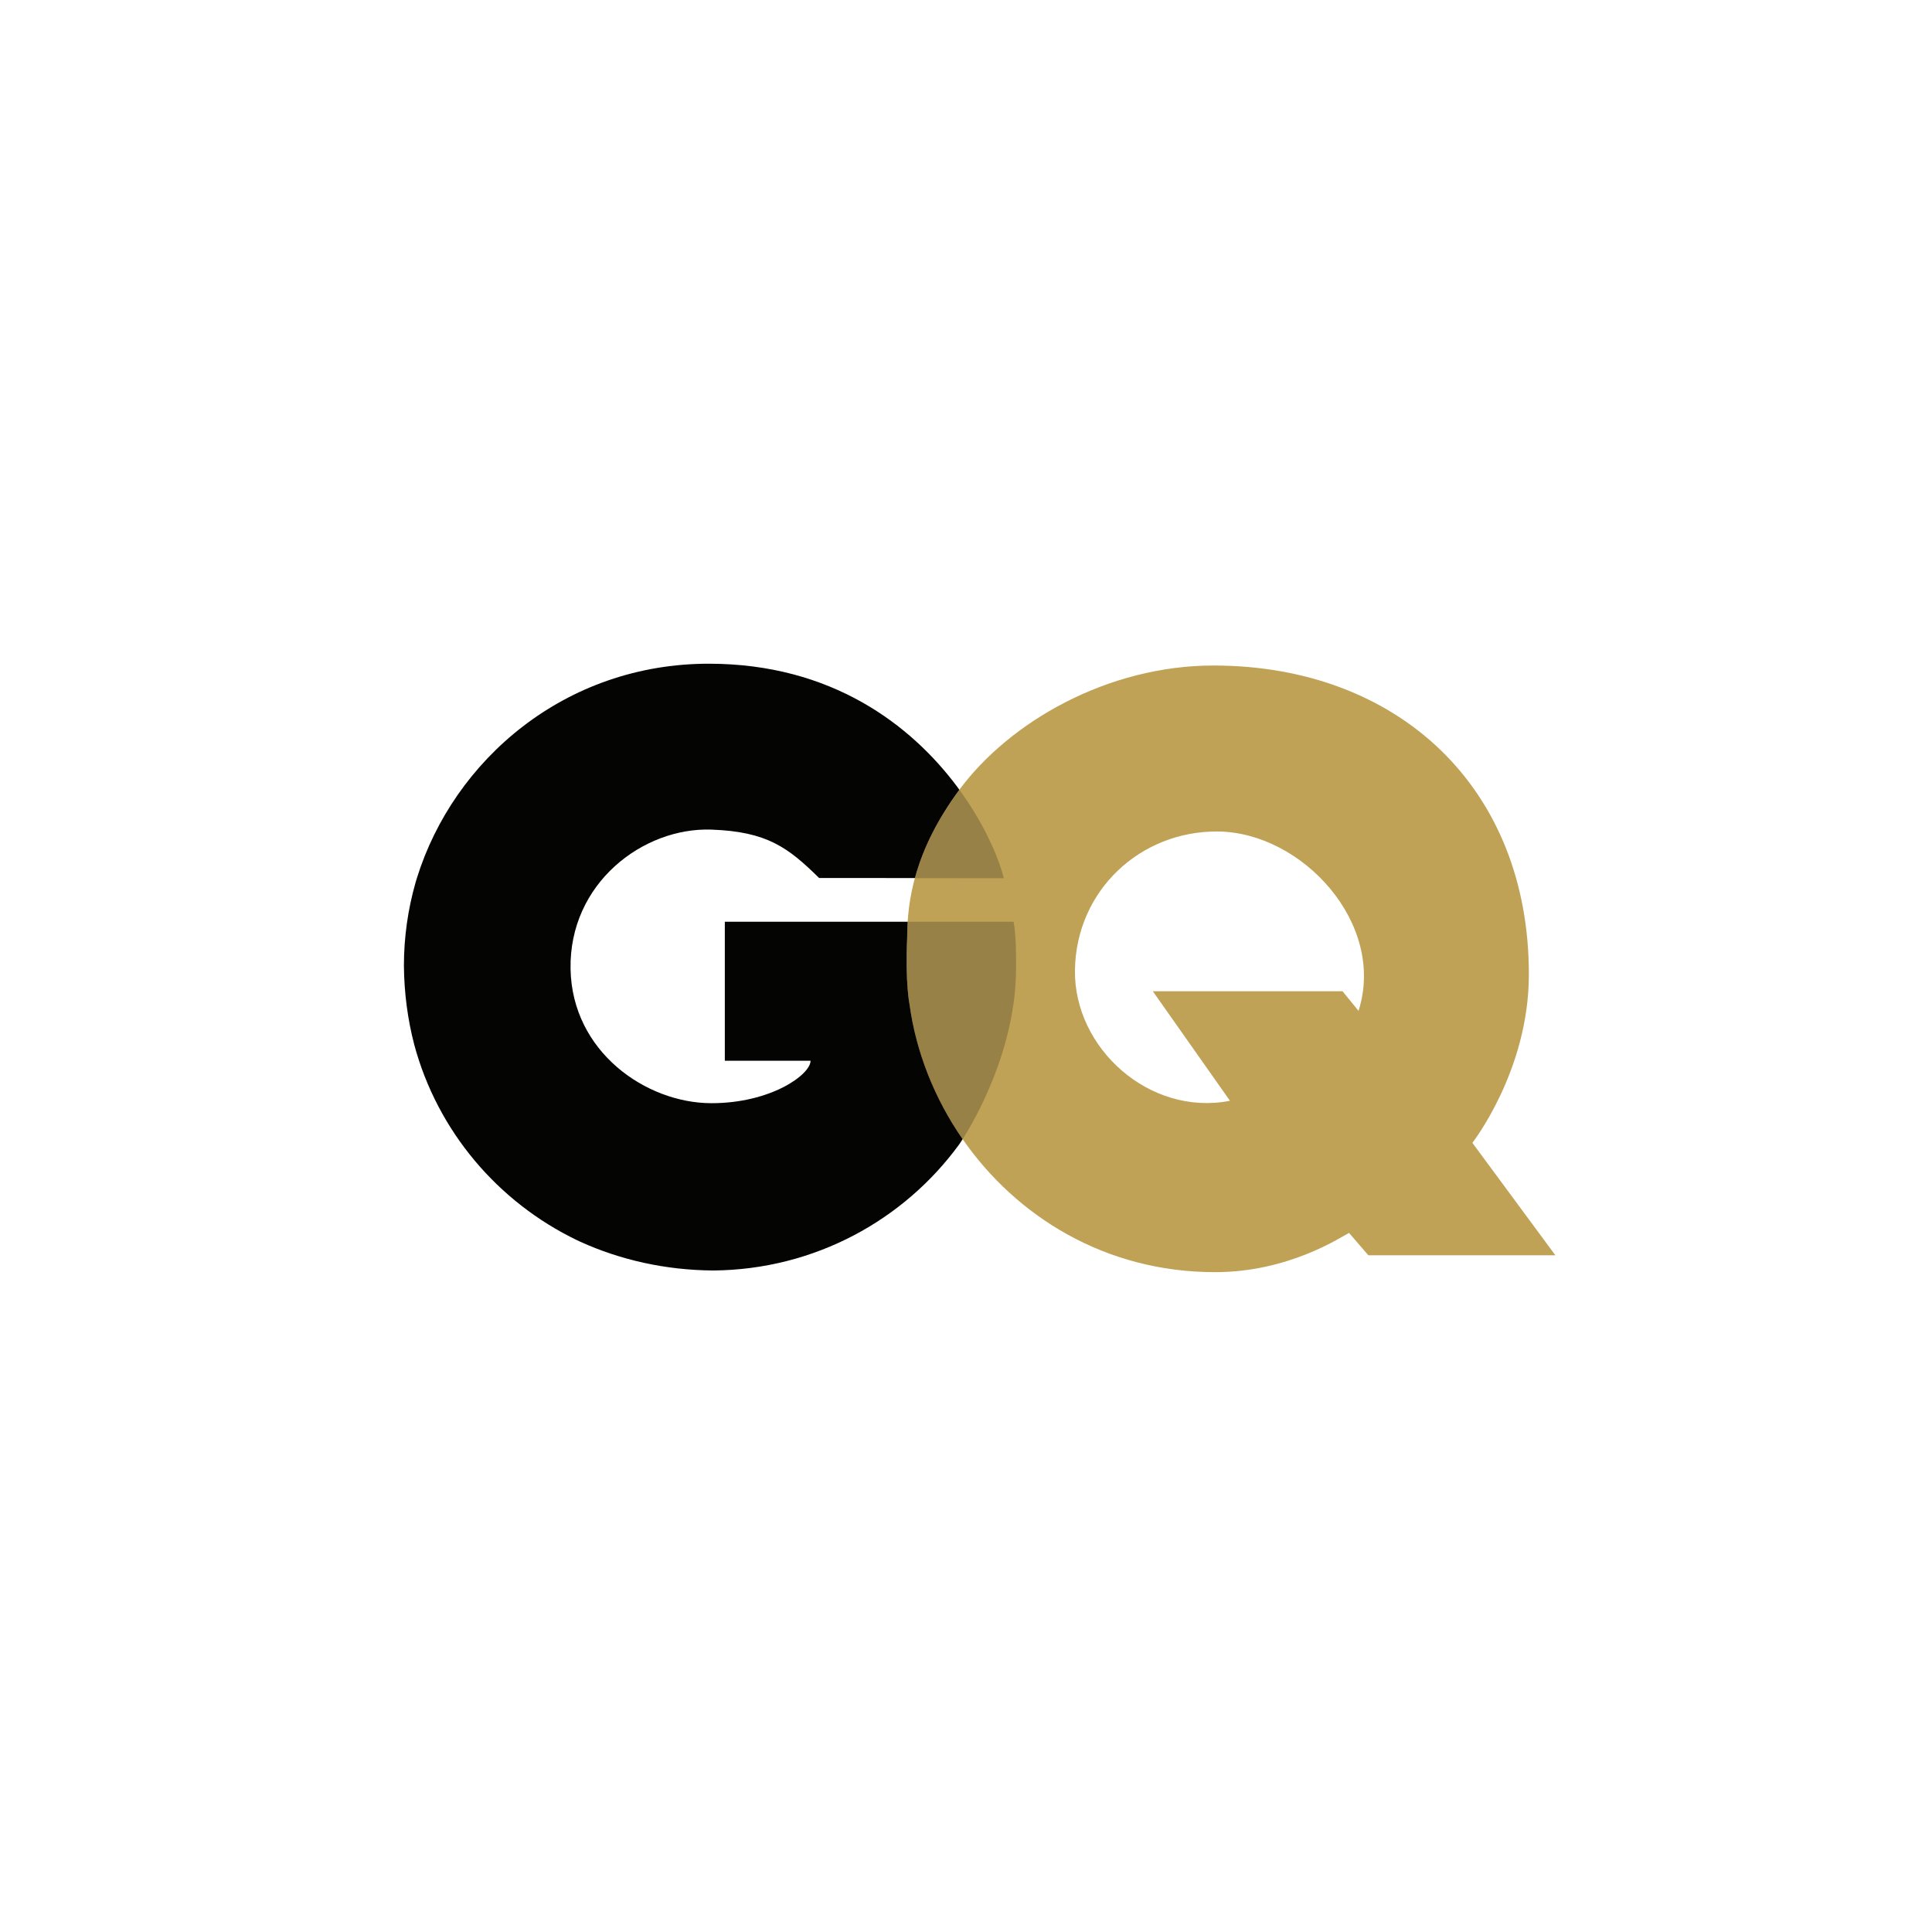 <svg xmlns="http://www.w3.org/2000/svg" fill="none" viewBox="0 0 500 500" height="500" width="500">
<path fill="#040403" d="M262.965 250.368C262.965 246.227 262.942 242.15 262.325 238.552H187.585V274.519H209.77C209.77 278.114 199.515 285.504 184.13 285.504C167.204 285.504 148.042 272.192 147.659 250.773C147.259 228.583 166.448 214.071 184.13 214.702C198.49 215.216 203.974 219.335 211.981 227.22C211.981 227.22 258.577 227.256 259.798 227.256C258.409 221.913 254.968 213.841 249.082 205.485C248.59 204.79 248.088 204.089 247.558 203.393C235.786 187.717 215.332 171.802 183.551 171.768C146.209 171.716 117.388 196.691 107.884 227.27C107.771 227.639 107.662 228.008 107.55 228.38C107.55 228.397 107.543 228.422 107.536 228.436C105.585 235.278 104.531 242.499 104.531 249.956C104.601 257.097 105.528 263.932 107.213 270.381C113.21 292.691 128.818 311.104 149.369 320.98C149.534 321.058 149.698 321.138 149.867 321.212C149.973 321.268 150.082 321.309 150.18 321.359C160.55 326.078 172.199 328.706 184.568 328.803C210.795 328.591 233.991 315.752 248.283 296.104C248.576 295.698 262.965 274.875 262.965 250.368Z"></path>
<path fill="#C0A256" d="M381.048 295.762C381.048 295.762 395.613 277.153 395.669 252.374C395.784 203.712 361.711 172.306 314.177 172.235C286.639 172.193 261.251 186.845 248.249 204.425C236.685 220.066 234.778 233.097 234.778 242.576C234.23 254.369 235.389 259.945 235.389 259.945C237.068 272.225 241.832 284.303 249.148 294.837C262.992 314.78 285.978 329.232 314.45 329.232C333.345 329.235 346.712 320.355 349.126 319.072L354.134 324.873H402.535L381.048 295.762ZM351.584 261.615L347.452 256.536H298.351L318.313 284.882C297.541 288.955 277.908 271.297 278.195 251.071C278.486 230.404 295.157 215.055 315.093 215.189C336.978 215.328 358.81 239.064 351.584 261.615Z"></path>
<g opacity="0.5">
<path fill="#6E5F37" d="M259.798 227.276C258.409 221.934 254.969 213.852 249.082 205.5C248.836 205.146 248.569 204.791 248.316 204.433C248.295 204.461 248.271 204.49 248.249 204.518C242.039 212.912 238.619 220.542 236.78 227.271C248.126 227.274 259.211 227.276 259.798 227.276Z"></path>
<path fill="#6E5F37" d="M262.965 250.367C262.965 246.227 262.942 242.15 262.325 238.552H234.913C234.822 238.552 234.78 241.334 234.78 242.64C234.232 254.434 235.39 259.973 235.39 259.973C237.062 272.244 241.823 284.301 249.125 294.825C252.248 289.92 262.965 271.517 262.965 250.367Z"></path>
</g>
</svg>
